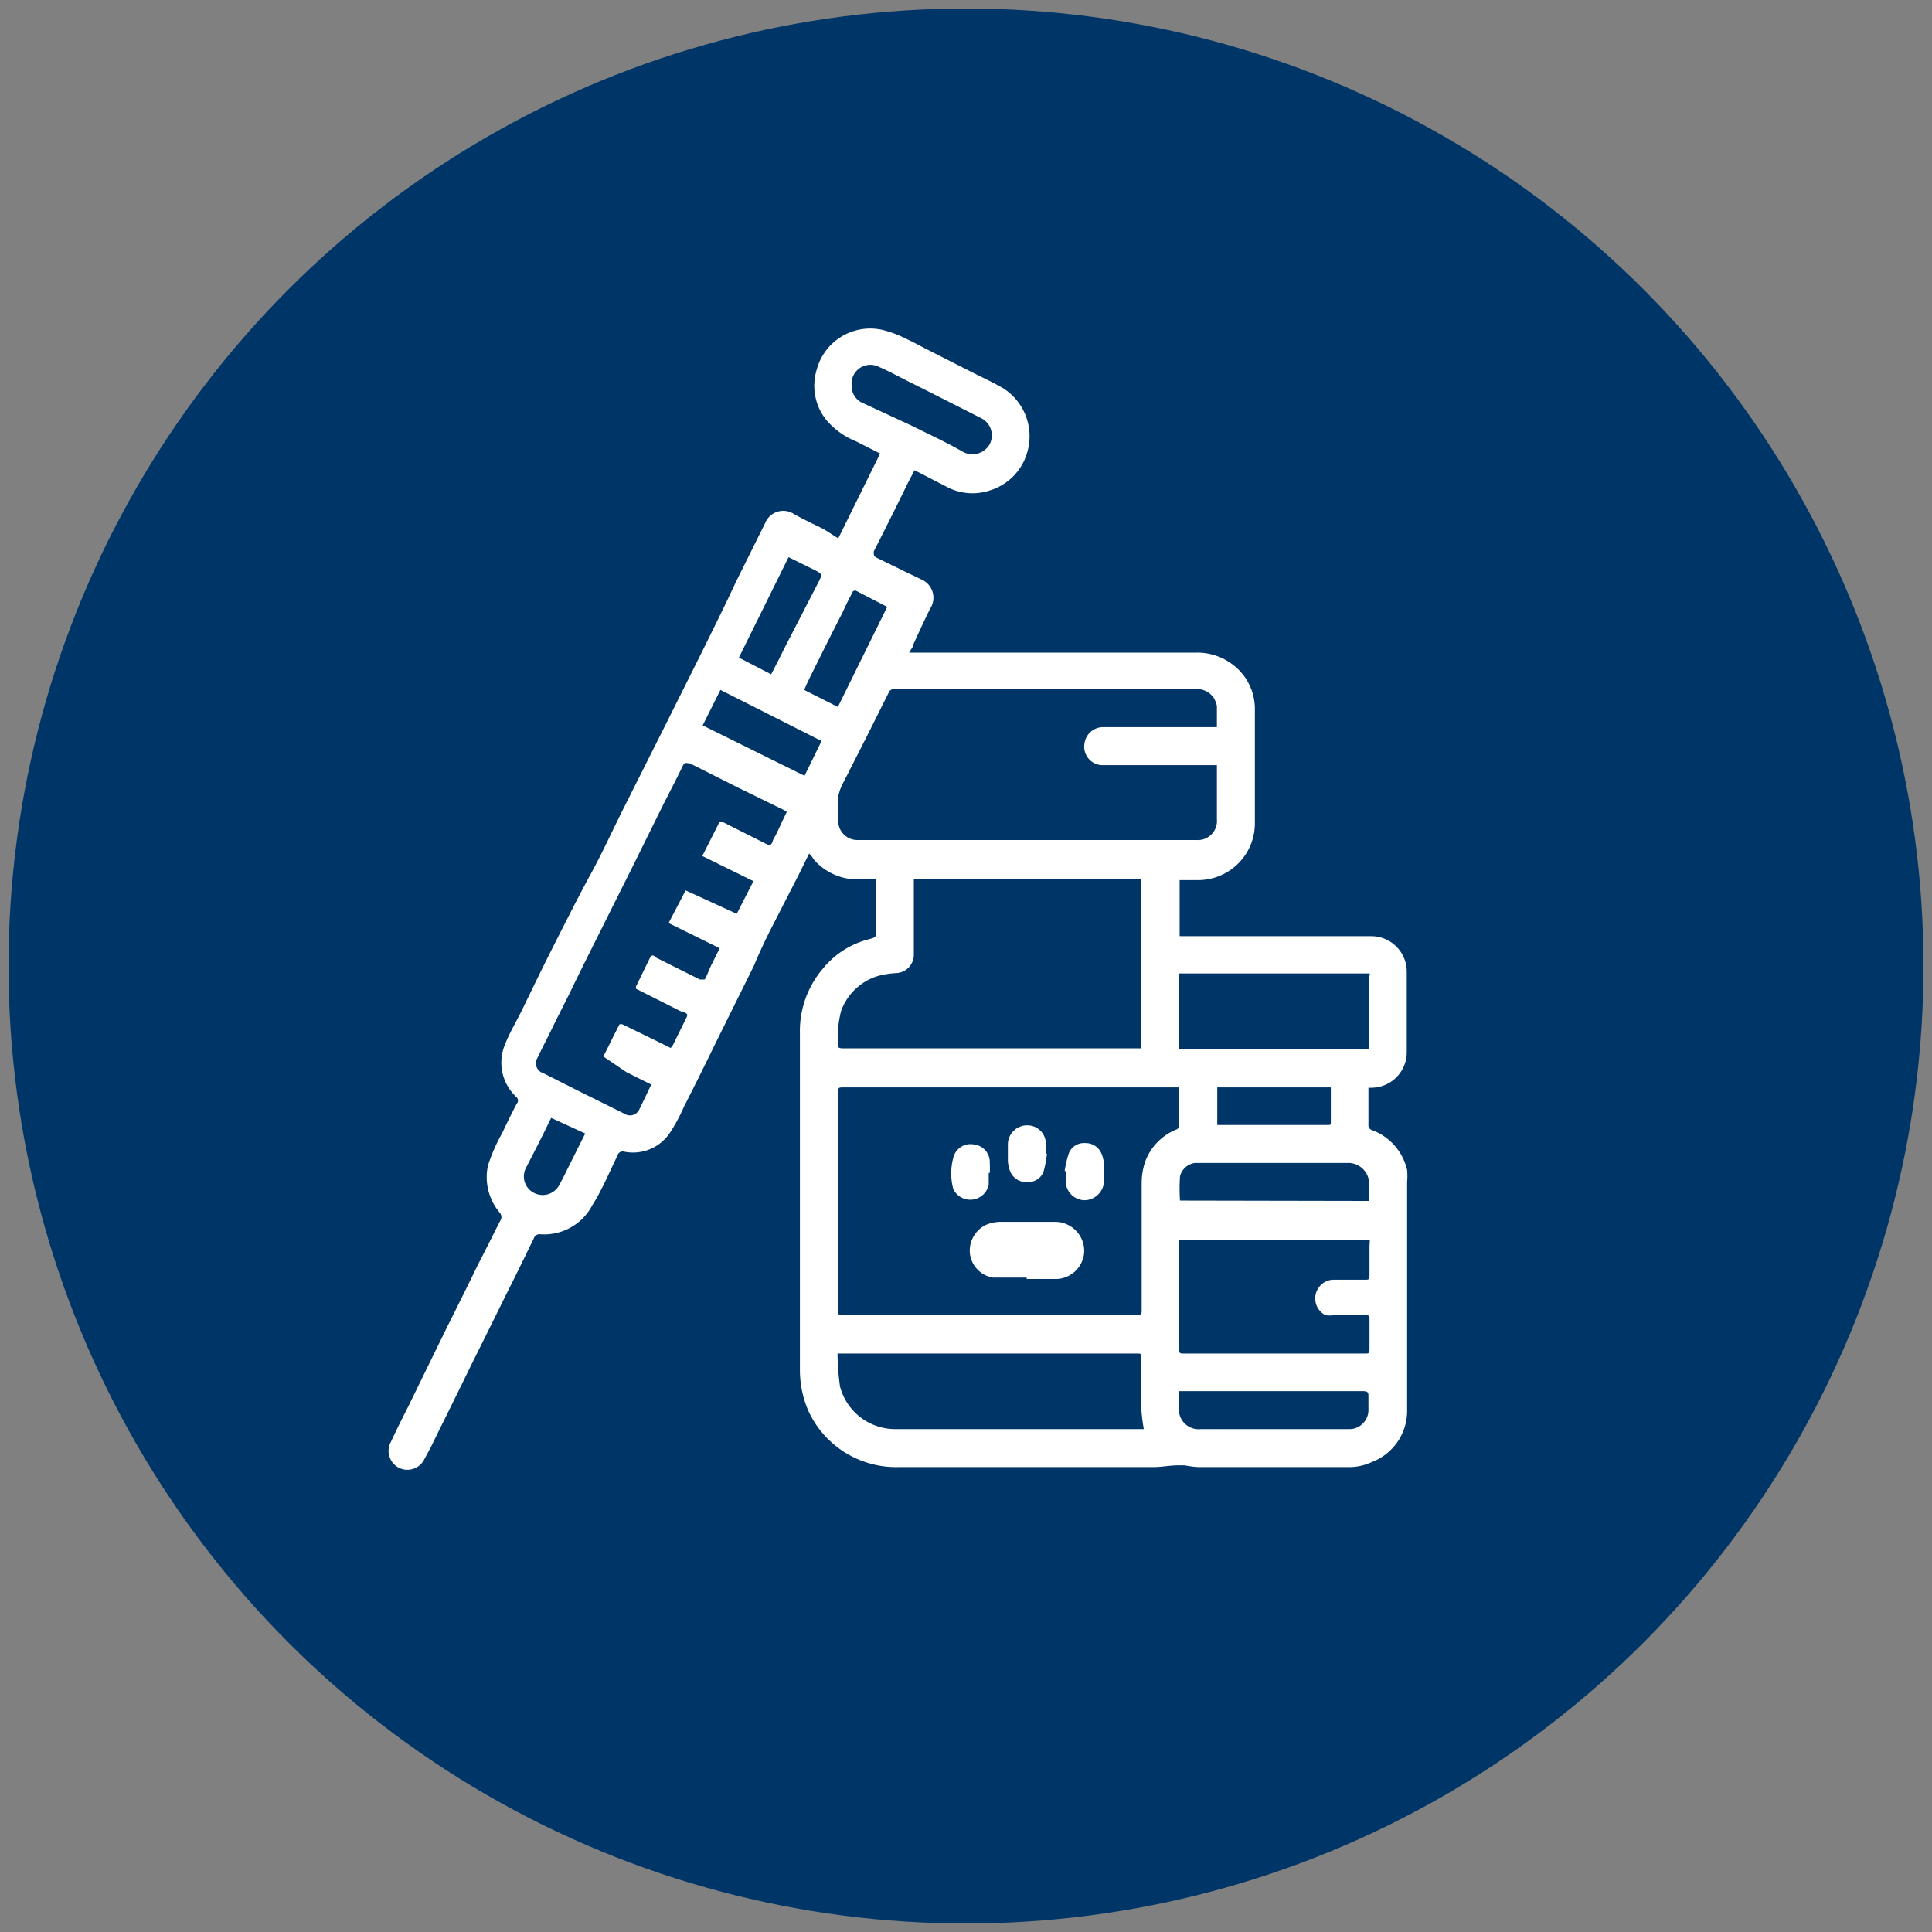 <svg id="Layer_1" data-name="Layer 1" xmlns="http://www.w3.org/2000/svg" viewBox="0 0 54.44 54.44"><rect x="0" y="0" width="54.44" height="54.44" fill="#808080" stroke="none"/><defs><style>.cls-2{fill:#fff}</style></defs><circle cx="27.22" cy="27.22" r="26.98" style="fill:#003568"/><path class="cls-2" d="m23.62 15.17 1.18-2.39-.67-.34a2.15 2.15 0 0 1-.85-.61 1.54 1.54 0 0 1-.27-1.4 1.56 1.56 0 0 1 1.87-1.13 3.09 3.09 0 0 1 .66.25c.2.09.39.2.59.3l1.34.68c.26.13.52.25.78.4a1.6 1.6 0 0 1 .7 1.8 1.57 1.57 0 0 1-1.06 1.09 1.54 1.54 0 0 1-1.17-.08l-.95-.49c-.11.21-.21.4-.3.59-.28.57-.56 1.13-.85 1.7 0 .08 0 .12.05.16l.86.42.46.22a.56.56 0 0 1 .22.81c-.16.32-.31.65-.47 1 0 .07-.07.14-.12.24h8.07a1.65 1.65 0 0 1 1.05.34 1.56 1.56 0 0 1 .62 1.27v3.19a1.6 1.6 0 0 1-1.6 1.61h-.52v1.58h5.4a1 1 0 0 1 1 1v2.27a1 1 0 0 1-1 1h-.08v1.04a.14.14 0 0 0 .09.15 1.57 1.57 0 0 1 1 1.13 1.84 1.84 0 0 1 0 .33v6.44a1.54 1.54 0 0 1-1 1.46 1.49 1.49 0 0 1-.65.14h-4.23a2.6 2.6 0 0 1-.39-.05h-.17c-.24 0-.47.05-.71.05h-7.19a2.72 2.72 0 0 1-2.53-1.58 2.9 2.9 0 0 1-.24-1.16v-9.49a2.7 2.7 0 0 1 .66-1.83 2.43 2.43 0 0 1 1.27-.81c.22-.06.22-.06.22-.28v-1.41h-.45a1.64 1.64 0 0 1-1.3-.55l-.06-.09-.08-.09-.29.59-.81 1.58c-.16.32-.31.64-.46 1l-1.11 2.24c-.28.58-.57 1.16-.86 1.73a4.84 4.84 0 0 1-.38.71 1.25 1.25 0 0 1-1.31.55.15.15 0 0 0-.18.11c-.23.47-.45 1-.71 1.4a1.53 1.53 0 0 1-1.46.82.17.17 0 0 0-.19.12c-.27.55-.54 1.11-.82 1.66-.38.78-.78 1.57-1.16 2.35s-.62 1.25-.92 1.87l-.2.37a.53.53 0 0 1-.92-.53c.15-.33.32-.66.49-1l1.1-2.25c.29-.58.58-1.16.86-1.74.21-.4.41-.81.62-1.22a.19.19 0 0 0 0-.23 1.55 1.55 0 0 1-.34-1.34 4.93 4.93 0 0 1 .4-.91c.13-.28.27-.56.41-.83a.13.13 0 0 0 0-.18 1.32 1.32 0 0 1-.33-1.49c.13-.33.31-.63.47-.95.31-.64.62-1.28.94-1.91s.65-1.29 1-1.93.65-1.31 1-2l1.11-2.21 1-2c.34-.69.68-1.37 1-2.06l.81-1.63a.55.55 0 0 1 .82-.25c.27.15.55.28.83.42Zm9.6 15.47h-9.45c-.13 0-.16 0-.16.16v6.09c0 .16 0 .16.16.16H32c.17 0 .17 0 .17-.16v-3.54a1.92 1.92 0 0 1 .09-.59 1.55 1.55 0 0 1 .88-.93.13.13 0 0 0 .09-.1c0-.35-.01-.73-.01-1.09Zm1.07-10.15v-.6a.76.76 0 0 0-.08-.21.56.56 0 0 0-.53-.26h-8.53a.18.18 0 0 0-.09.06l-.63 1.26-.64 1.26a1.49 1.49 0 0 0-.17.44 5 5 0 0 0 0 .67.54.54 0 0 0 .57.56h9.52a.54.54 0 0 0 .58-.59v-1.52h-3.2a.52.52 0 0 1-.53-.62.53.53 0 0 1 .55-.45h3.18Zm-8.54 4.29v2.1a.52.52 0 0 1-.49.54 2.53 2.53 0 0 0-.48.07 1.59 1.59 0 0 0-1.08 1 3 3 0 0 0-.09.9c0 .12 0 .15.15.15h8.39v-4.76Zm-7.83 3.08v-.06l.4-.82c.05-.09.1-.06.16 0l1.24.62h.13c.03 0 .13-.28.2-.42l.23-.46-1.44-.71.48-.92 1.44.66.47-.92-1.44-.71.48-.95h.11l1.19.6c.1.05.16.07.2-.06a.6.6 0 0 1 .08-.16c.11-.22.21-.45.32-.67l-.07-.05-1.31-.64-1.35-.68c-.09 0-.14-.05-.2.07-.17.35-.35.7-.53 1.05l-.87 1.76-1 2c-.27.54-.54 1.08-.8 1.62-.17.34-.34.67-.5 1s-.27.53-.39.79a.29.29 0 0 0 .16.44l.93.47 1.35.67a.29.29 0 0 0 .43-.13c.11-.23.22-.45.33-.69l-.7-.35-.65-.44c.16-.31.3-.61.46-.91h.07l.7.34.67.33.06-.08.36-.73c.07-.14.07-.14-.08-.22h-.05Zm5.68 10.28a7 7 0 0 0 .07.93 1.61 1.61 0 0 0 1.56 1.2h7a5.91 5.91 0 0 1-.07-1.45v-.52c0-.17 0-.16-.16-.16h-8.4Zm15-3.21h-5.37v3.09c0 .1 0 .12.12.12h5.12c.09 0 .12 0 .12-.12v-.84c0-.1 0-.12-.12-.12h-.88a.93.93 0 0 1-.24 0 .53.53 0 0 1 .19-1h.92c.1 0 .13 0 .13-.13v-.82Zm0-7.5h-5.37v2.14h5.21c.12 0 .14 0 .14-.14v-1.88ZM33.22 39.2v.46a.56.56 0 0 0 .62.61H38a.54.54 0 0 0 .56-.57v-.34c0-.11 0-.16-.16-.16h-5.2Zm5.36-5.36v-.45a.59.59 0 0 0-.62-.62h-4.29a.5.5 0 0 0-.42.38 5.15 5.15 0 0 0 0 .68ZM24 10.88a.51.51 0 0 0 .32.48l1.38.64c.48.24 1 .48 1.43.73a.56.56 0 0 0 .75-.2.54.54 0 0 0-.24-.75l-1.46-.74-.58-.29c-.28-.14-.55-.29-.83-.41a.53.53 0 0 0-.77.54Zm-.85 10-2.85-1.44-.5 1 2.87 1.42ZM34.3 31.7h3.11c.09 0 .09 0 .09-.11v-.95h-3.2ZM25 17.1l-.89-.46s-.08 0-.09.05c-.1.19-.2.39-.29.59-.29.56-.57 1.13-.85 1.69-.08.16-.15.31-.22.47l.95.48ZM21.73 19c.12-.23.24-.46.35-.69l1-1.94c.09-.18.09-.19-.09-.29l-.77-.38-1.4 2.83Zm-6.2 12.5-.21.43c-.17.34-.35.69-.51 1a.52.52 0 0 0 .25.69.53.53 0 0 0 .71-.25c.06-.11.12-.22.17-.33l.55-1.1Z"/><path class="cls-2" d="M28.93 36h-.95a.78.78 0 0 1-.65-.68.81.81 0 0 1 .44-.8 1.06 1.06 0 0 1 .39-.09h1.58a.82.82 0 0 1 .81.86.81.81 0 0 1-.82.75h-.8ZM27.86 33.05v.33a.53.53 0 0 1-1 .12 1.71 1.71 0 0 1 0-.87.5.5 0 0 1 .59-.38.5.5 0 0 1 .44.52 2.61 2.61 0 0 1 0 .28ZM30 33a2.91 2.91 0 0 1 .12-.51.46.46 0 0 1 .46-.28.48.48 0 0 1 .45.28.94.94 0 0 1 .08.34 3.2 3.2 0 0 1 0 .44.56.56 0 0 1-.54.55.54.54 0 0 1-.54-.56V33ZM29.5 32.51a2.82 2.82 0 0 1-.1.52.47.47 0 0 1-.46.28.49.49 0 0 1-.47-.29 1 1 0 0 1-.07-.3v-.47a.54.54 0 0 1 .54-.54.52.52 0 0 1 .53.53v.27Z"/></svg>